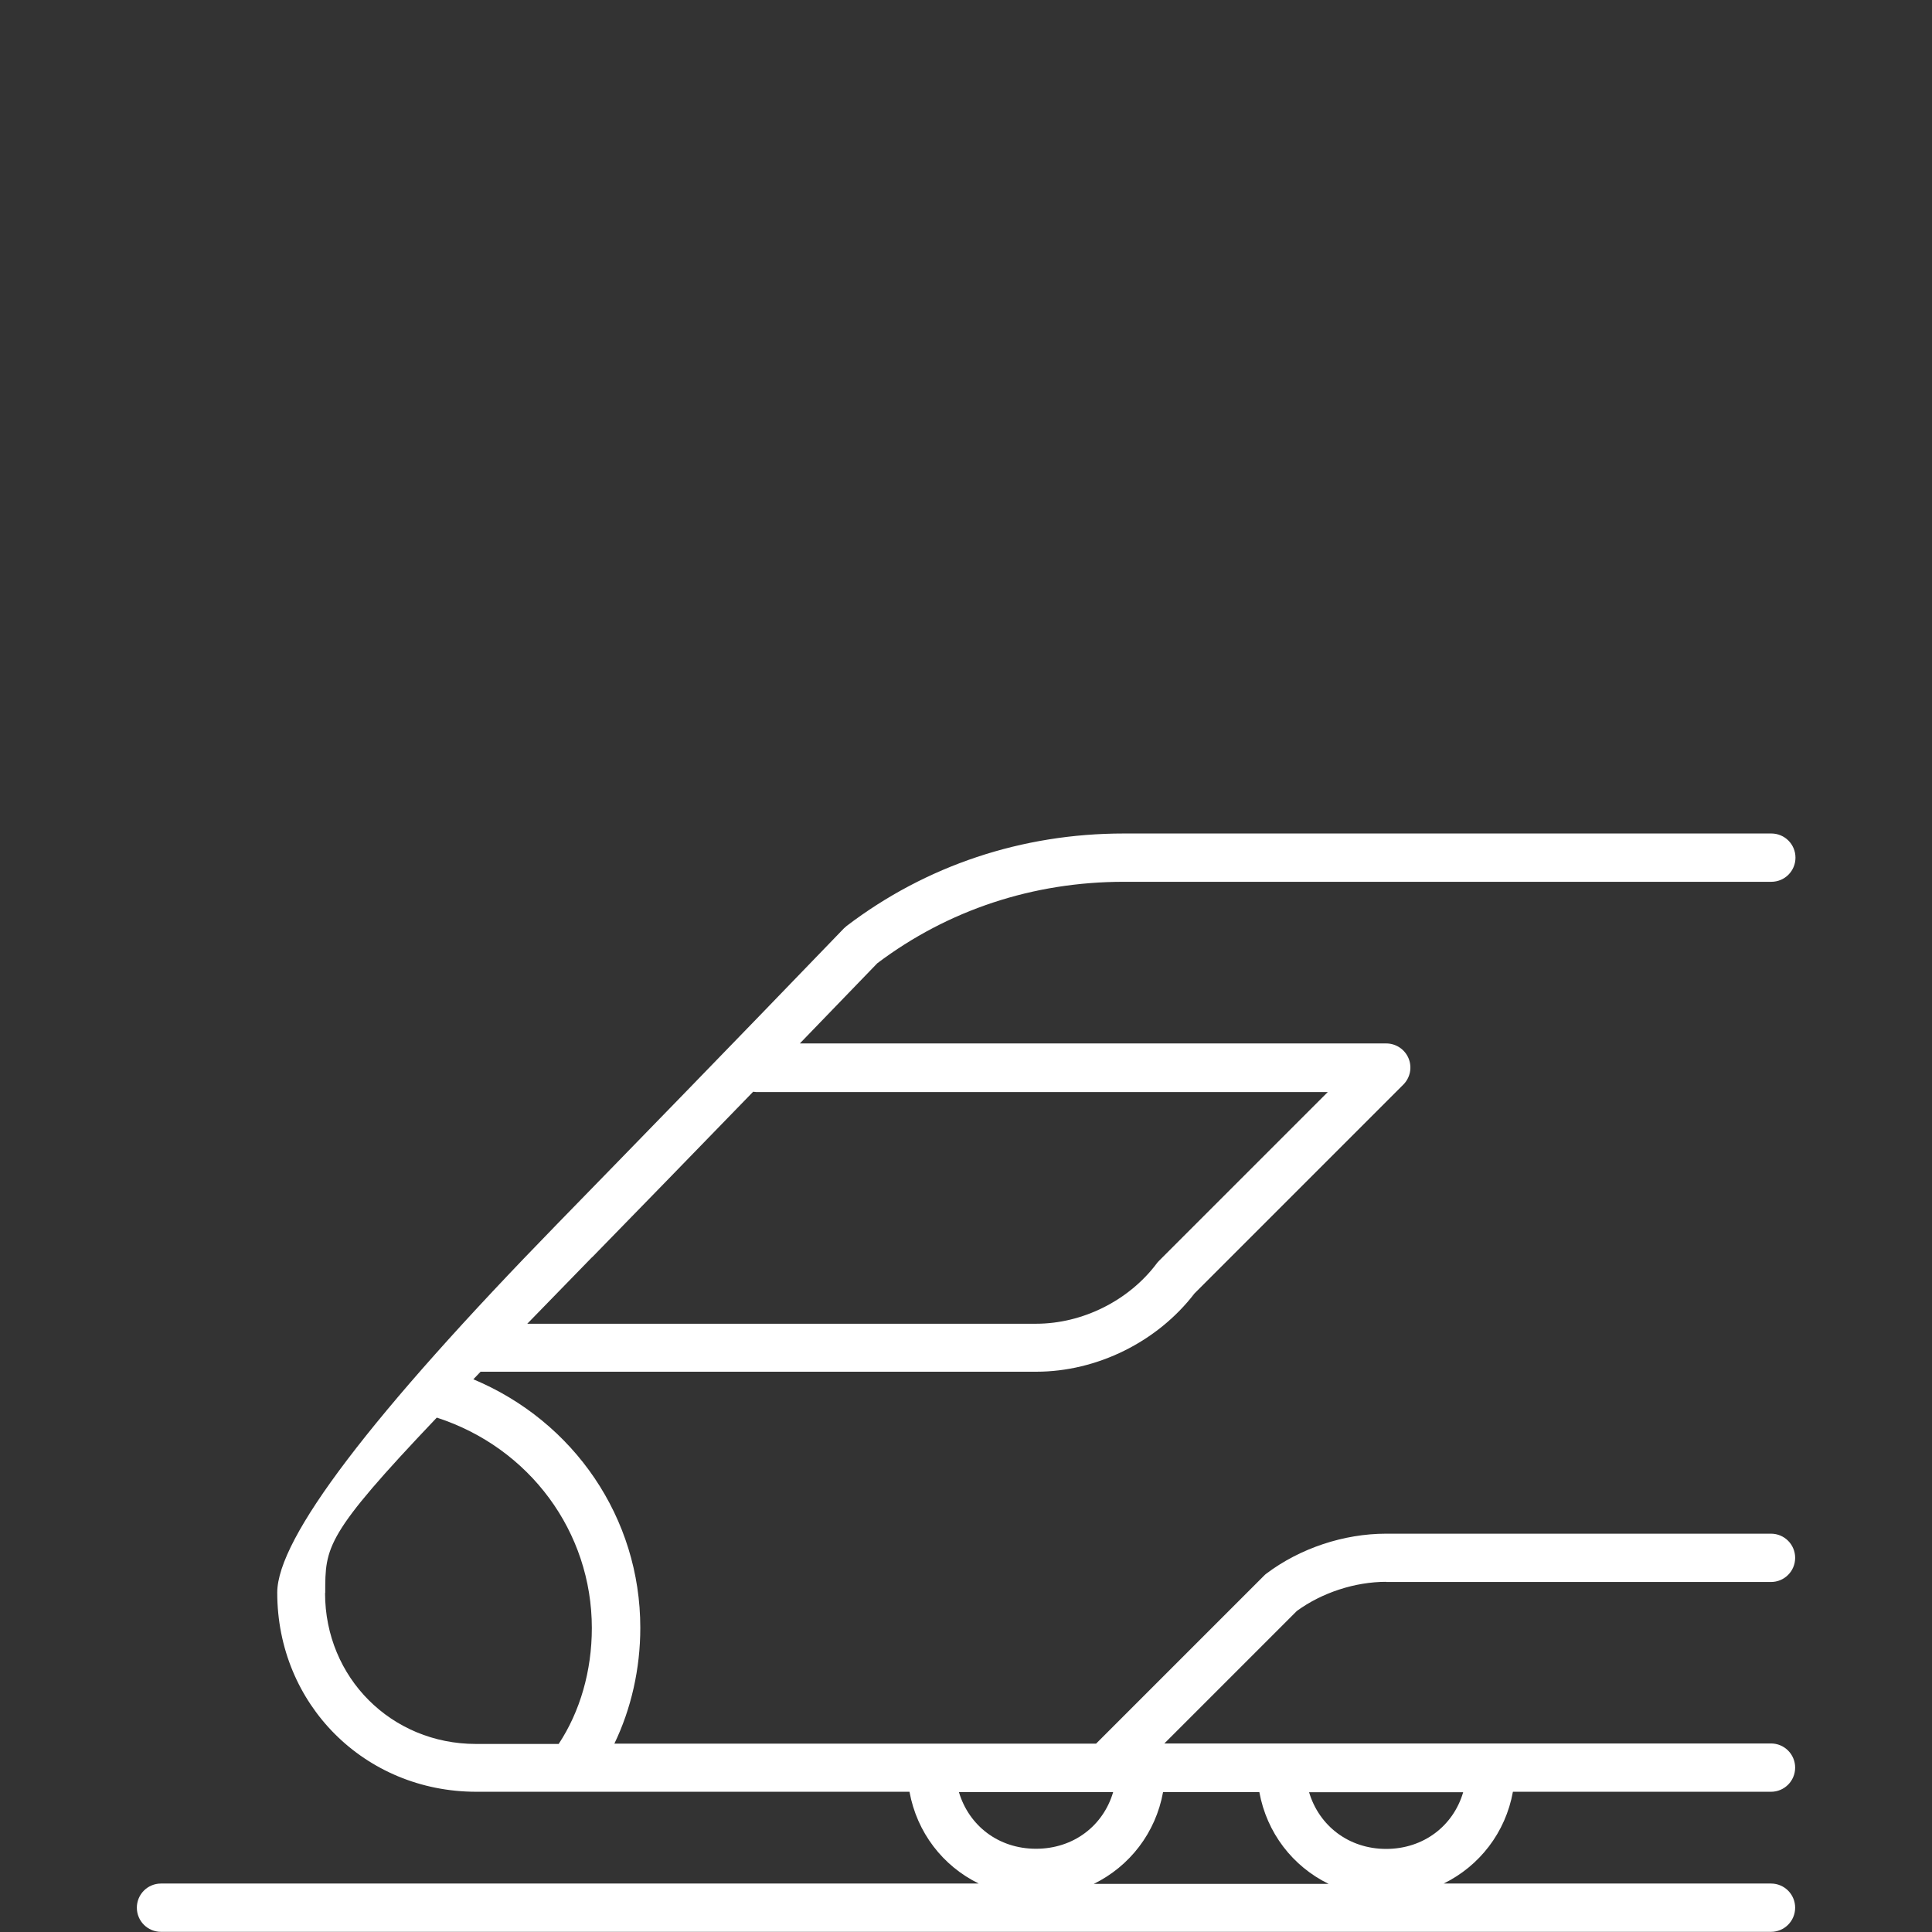 <?xml version="1.0" encoding="UTF-8"?>
<svg id="Laag_1" data-name="Laag 1" xmlns="http://www.w3.org/2000/svg" viewBox="0 0 120 120">
  <rect x="0" y="0" width="120" height="120" fill="#333333" stroke="none"/>
  <defs>
    <style>
      .cls-1 {
        fill: none;
      }

      .cls-1, .cls-2 {
        stroke-width: 0px;
      }

      .cls-2 {
        fill: #fff;
      }
    </style>
  </defs>
  <rect class="cls-1" width="120" height="120"/>
  <path class="cls-2" d="m86.09,98.26h23.91c.83,0,1.5-.67,1.5-1.5s-.67-1.5-1.5-1.5h-23.91c-2.62,0-5.33.9-7.42,2.47-.06.04-.11.09-.16.14l-10.43,10.43h-29.92c1.04-2.16,1.61-4.64,1.61-7.2,0-6.81-4.11-12.81-10.37-15.43.15-.15.3-.31.45-.47h34.51c3.78,0,7.53-1.86,9.83-4.86l12.97-12.97c.43-.43.56-1.07.33-1.63-.23-.56-.78-.93-1.39-.93h-36.42c1.53-1.58,3.12-3.23,4.81-4.98,4.39-3.31,9.68-5.06,15.31-5.06h40.22c.83,0,1.5-.67,1.5-1.5s-.67-1.5-1.5-1.5h-40.22c-6.33,0-12.28,1.99-17.21,5.74-.06.05-.12.1-.17.15-7.37,7.65-13.13,13.56-17.76,18.31q-17.44,17.89-17.44,22.95c0,6.94,5.43,12.37,12.37,12.37h26.9c.46,2.53,2.07,4.61,4.3,5.7H10c-.83,0-1.5.67-1.5,1.5s.67,1.5,1.5,1.5h100c.83,0,1.5-.67,1.5-1.5s-.67-1.5-1.5-1.5h-20.33c2.22-1.09,3.84-3.16,4.3-5.7h16.03c.83,0,1.5-.67,1.5-1.5s-.67-1.5-1.5-1.5h-37.68l8.23-8.23c1.56-1.14,3.62-1.81,5.54-1.81Zm-49.3-20.18c2.86-2.93,6.15-6.31,9.99-10.27.06,0,.12.02.18.02h35.51l-10.48,10.48c-.05.05-.1.1-.14.16-1.73,2.31-4.61,3.75-7.5,3.75h-31.6c1.22-1.26,2.56-2.63,4.03-4.14Zm-16.59,20.86c0-2.87,0-3.6,6.93-10.89,5.77,1.87,9.63,7.1,9.63,13.07,0,2.66-.73,5.19-2.06,7.2h-5.14c-5.25,0-9.37-4.12-9.37-9.37Zm39.37,12.37h9.57c-.61,2.08-2.45,3.52-4.79,3.52s-4.17-1.44-4.79-3.52Zm8.37,5.7c2.22-1.09,3.84-3.16,4.3-5.7h5.98c.46,2.53,2.07,4.61,4.3,5.7h-14.57Zm18.16-2.17c-2.33,0-4.17-1.44-4.79-3.52h9.57c-.61,2.08-2.45,3.52-4.79,3.52Z"/>
</svg>